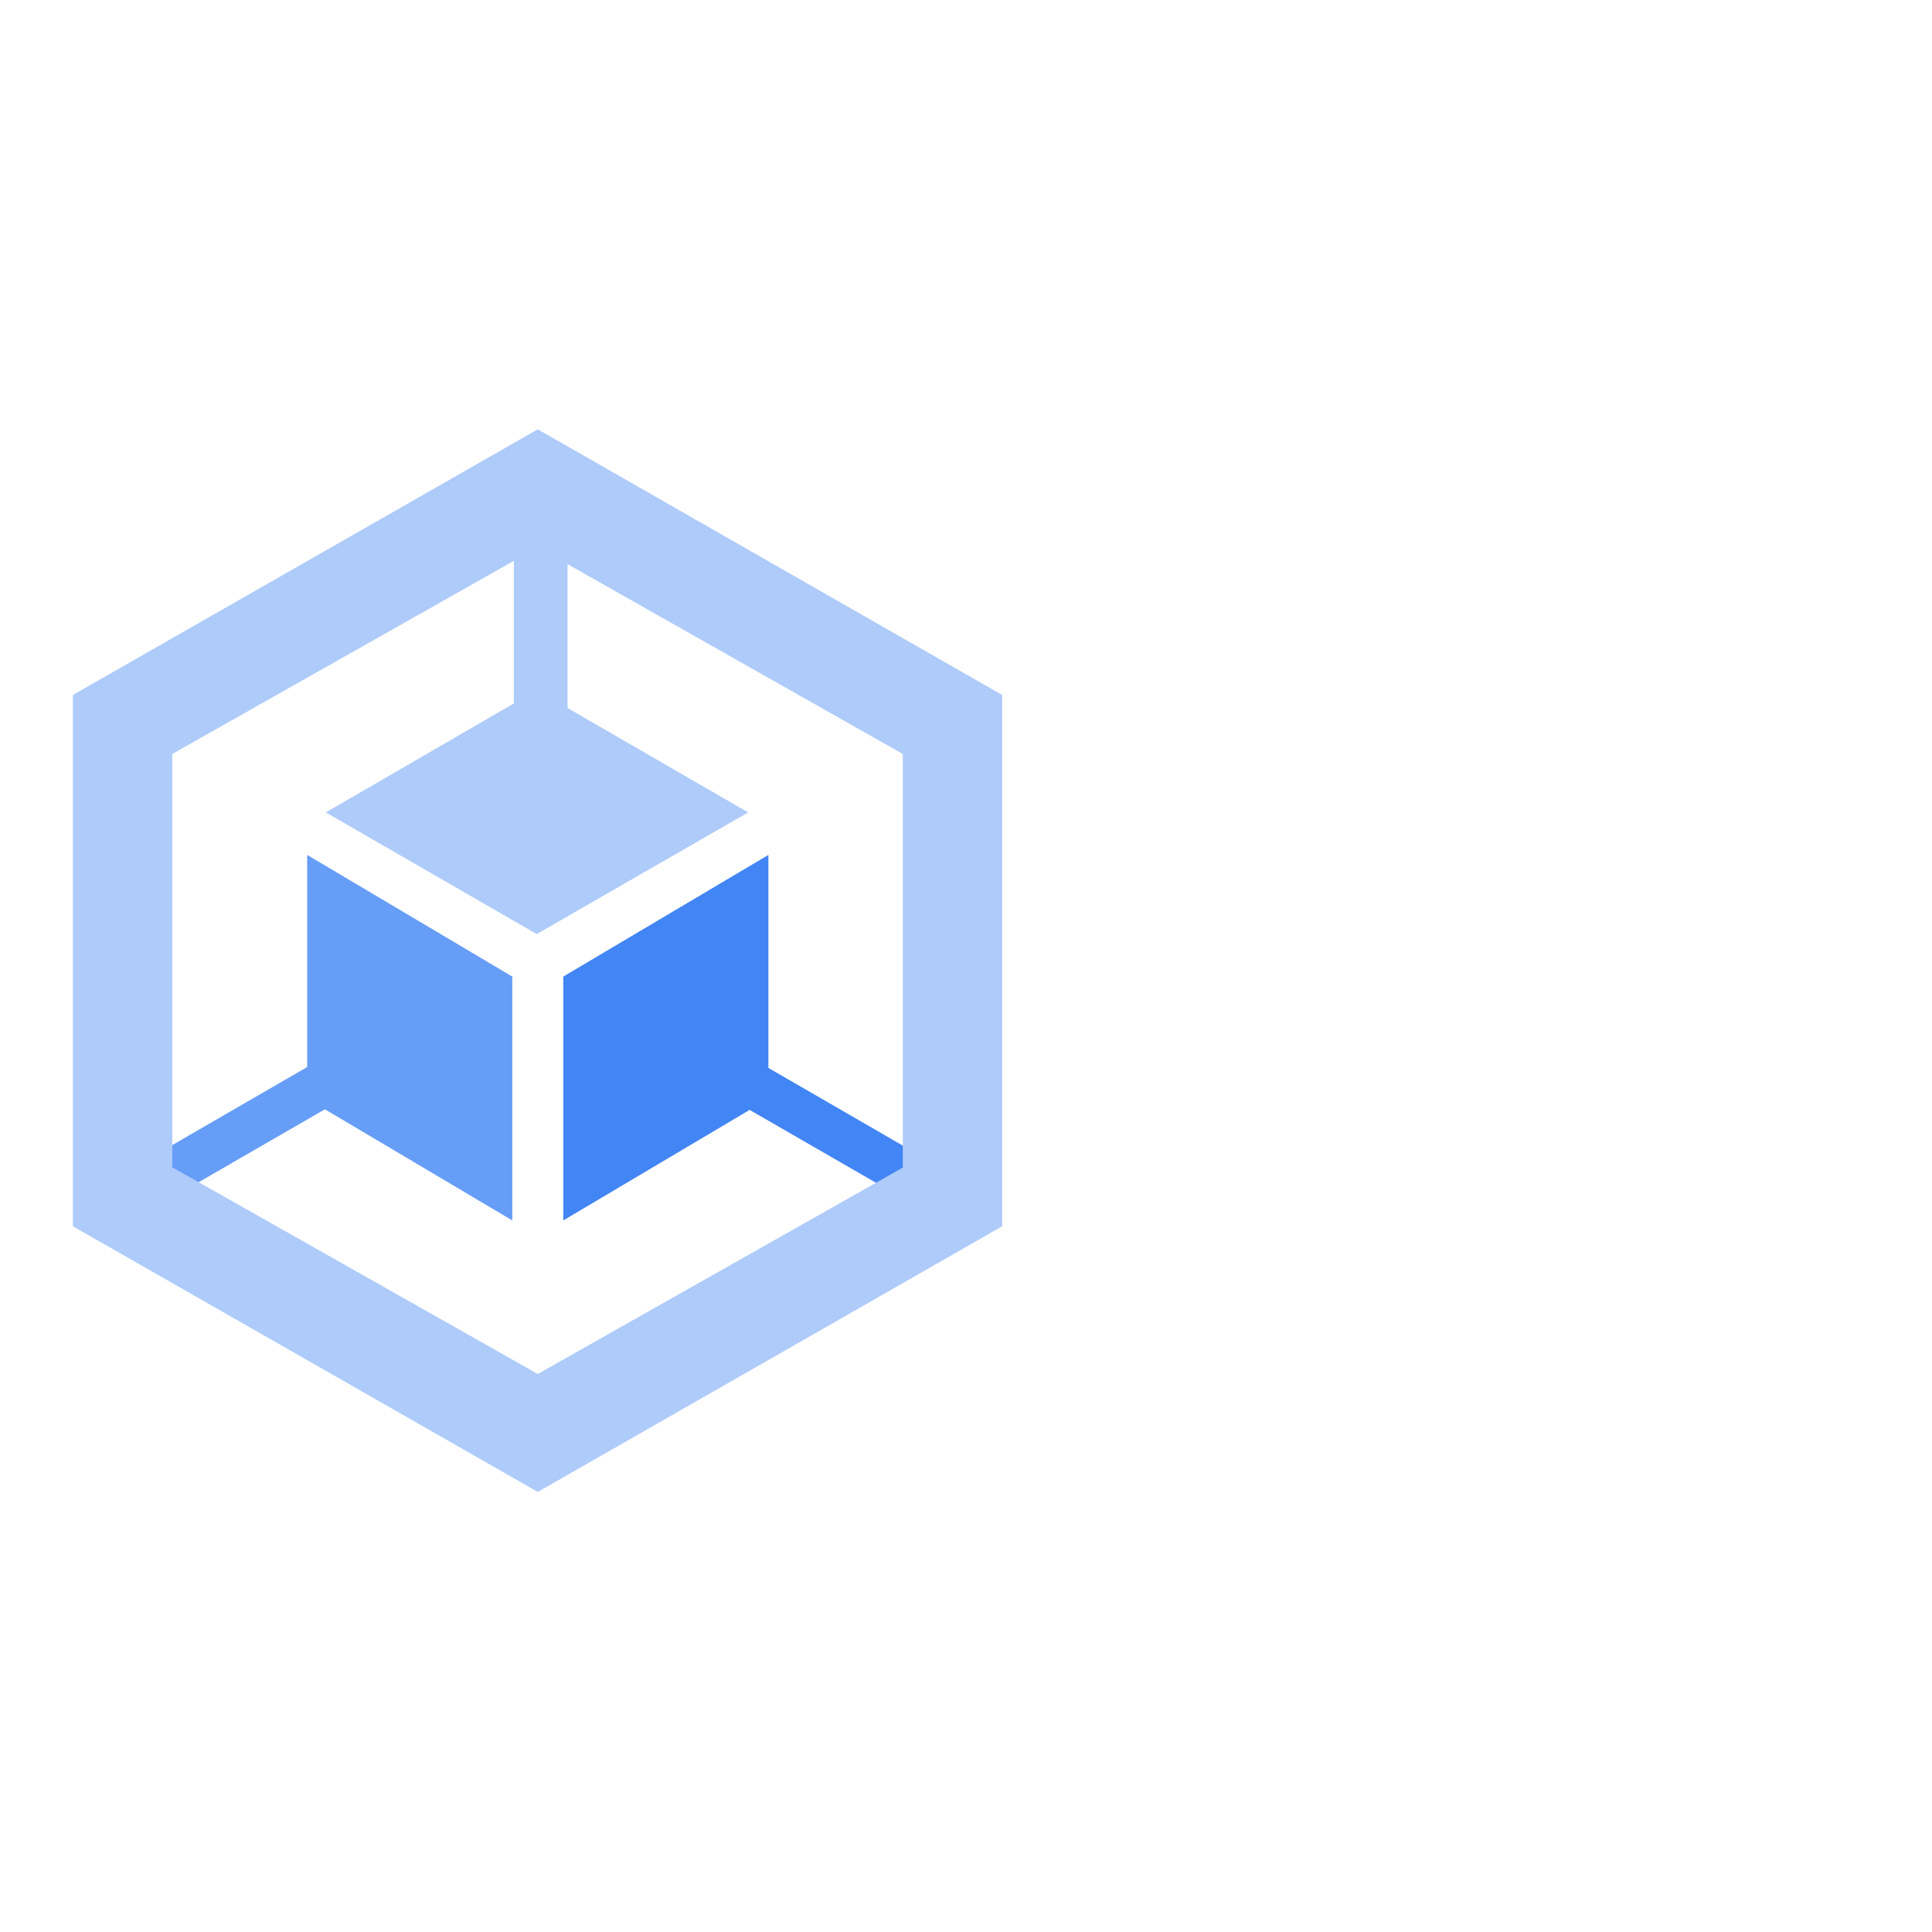 <?xml version="1.0" encoding="UTF-8"?>
<svg width="36px" height="36px" viewBox="0 0 36 36" version="1.1" xmlns="http://www.w3.org/2000/svg" xmlns:xlink="http://www.w3.org/1999/xlink">
    <title>Icon_GKE</title>
    <g id="Icon_GKE" stroke="none" stroke-width="1" fill="none" fill-rule="evenodd">
        <g id="Group" transform="translate(0, 8)">
            <g id="Icon_512px_Color_K8Engine" transform="translate(1.111, 0)">
                <polygon id="Path" fill="#4285F4" points="11.563 10.949 16.068 13.553 16.068 14.533 11.177 11.712"></polygon>
                <polygon id="Path" fill="#669DF6" points="6.91 11.534 1.752 14.513 1.435 13.721 6.465 10.811"></polygon>
                <rect id="Rectangle-path" fill="#AECBFA" fill-rule="nonzero" x="8.464" y="1.277" width="1" height="5.722"></rect>
                <path d="M0.247,4.95 L0.247,14.85 L8.91,19.8 L17.563,14.85 L17.563,4.95 L8.91,0 L0.247,4.95 Z M15.721,13.751 L8.91,17.602 L2.099,13.751 L2.099,6.049 L8.91,2.198 L15.711,6.049 L15.711,13.751 L15.721,13.751 Z" id="Shape" fill="#AECBFA"></path>
                <polygon id="Path" fill="#AECBFA" points="8.89 9.405 12.83 7.138 8.89 4.861 4.96 7.138"></polygon>
                <polygon id="Path" fill="#669DF6" points="8.435 10.197 4.613 7.93 4.613 12.474 8.435 14.741"></polygon>
                <polygon id="Path" fill="#4285F4" points="9.385 10.197 9.385 14.741 13.207 12.474 13.207 7.93"></polygon>
            </g>
        </g>
    </g>
</svg>